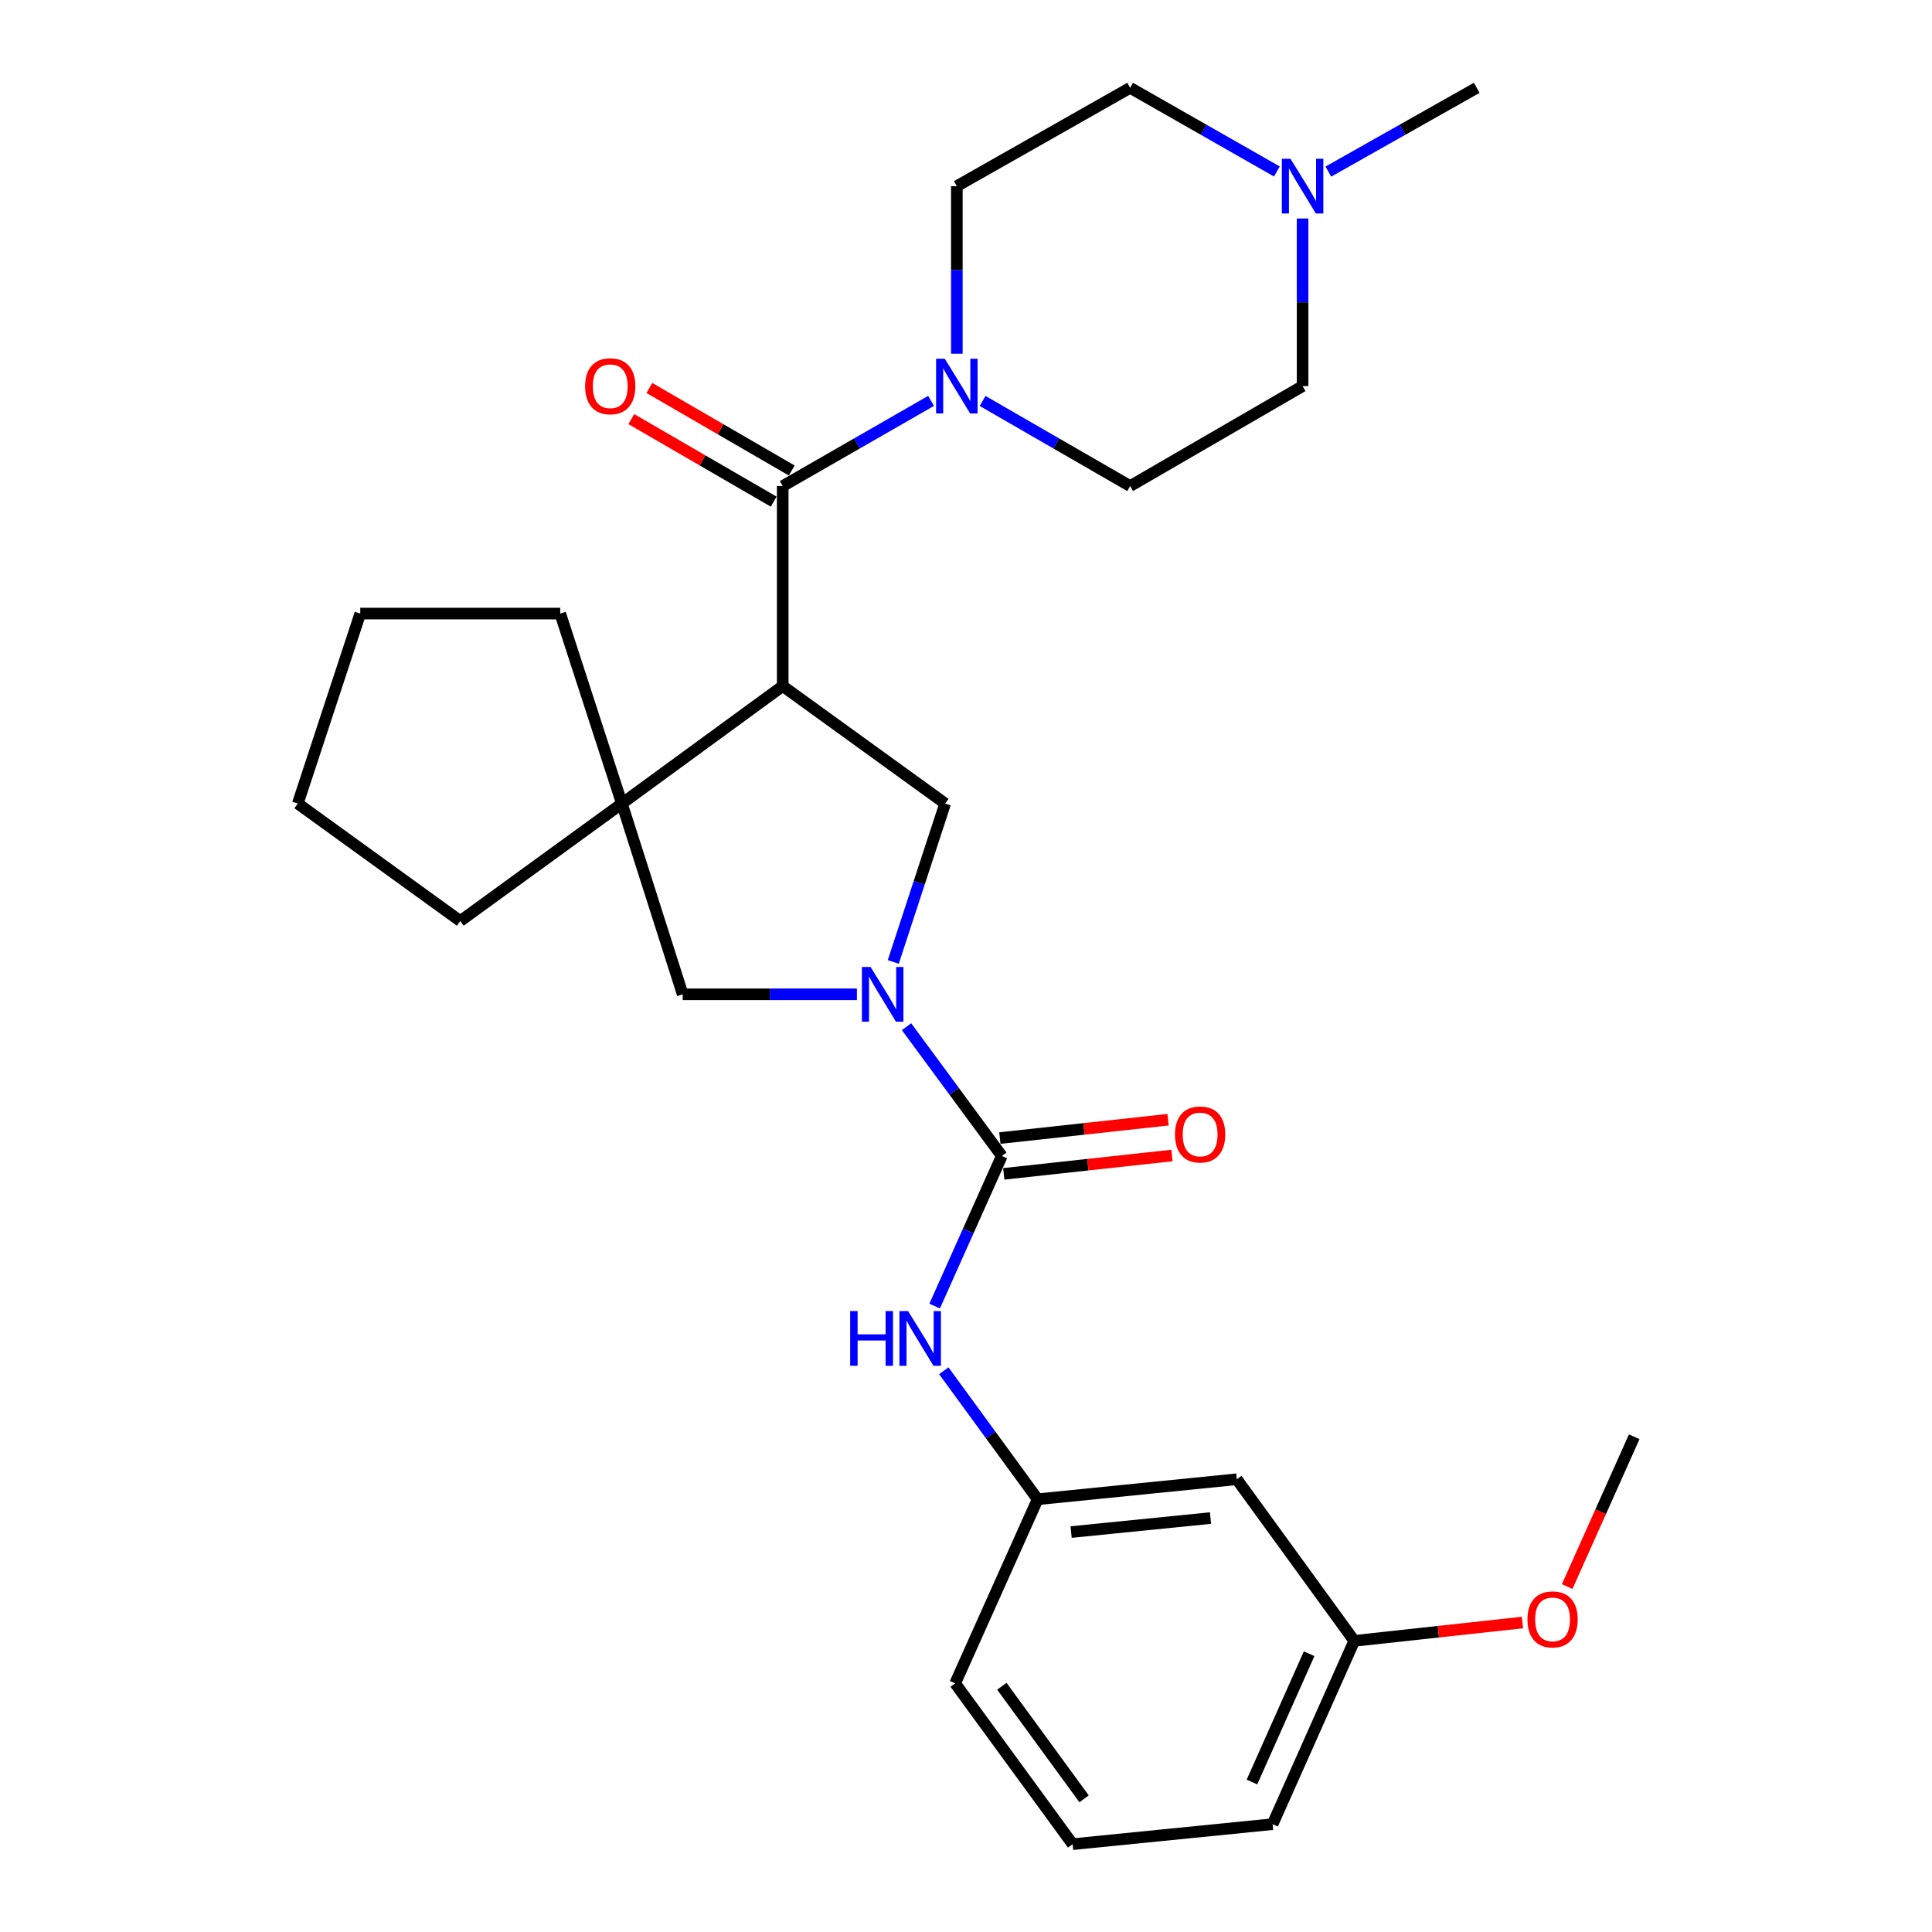 <?xml version='1.0' encoding='iso-8859-1'?>
<svg version='1.1' baseProfile='full'
              xmlns='http://www.w3.org/2000/svg'
                      xmlns:rdkit='http://www.rdkit.org/xml'
                      xmlns:xlink='http://www.w3.org/1999/xlink'
                  xml:space='preserve'
width='1000px' height='1000px' viewBox='0 0 1000 1000'>
<!-- END OF HEADER -->
<rect style='opacity:1.0;fill:#FFFFFF;stroke:none' width='1000' height='1000' x='0' y='0'> </rect>
<path class='bond-1' d='M 405.129,355.095 L 405.129,251.592' style='fill:none;fill-rule:evenodd;stroke:#000000;stroke-width:6px;stroke-linecap:butt;stroke-linejoin:miter;stroke-opacity:1' />
<path class='bond-3' d='M 405.129,355.095 L 321.891,415.914' style='fill:none;fill-rule:evenodd;stroke:#000000;stroke-width:6px;stroke-linecap:butt;stroke-linejoin:miter;stroke-opacity:1' />
<path class='bond-4' d='M 405.129,355.095 L 489.215,415.914' style='fill:none;fill-rule:evenodd;stroke:#000000;stroke-width:6px;stroke-linecap:butt;stroke-linejoin:miter;stroke-opacity:1' />
<path class='bond-0' d='M 462.359,497.898 L 475.787,456.906' style='fill:none;fill-rule:evenodd;stroke:#0000FF;stroke-width:6px;stroke-linecap:butt;stroke-linejoin:miter;stroke-opacity:1' />
<path class='bond-0' d='M 475.787,456.906 L 489.215,415.914' style='fill:none;fill-rule:evenodd;stroke:#000000;stroke-width:6px;stroke-linecap:butt;stroke-linejoin:miter;stroke-opacity:1' />
<path class='bond-2' d='M 469.221,531.415 L 493.879,564.871' style='fill:none;fill-rule:evenodd;stroke:#0000FF;stroke-width:6px;stroke-linecap:butt;stroke-linejoin:miter;stroke-opacity:1' />
<path class='bond-2' d='M 493.879,564.871 L 518.537,598.328' style='fill:none;fill-rule:evenodd;stroke:#000000;stroke-width:6px;stroke-linecap:butt;stroke-linejoin:miter;stroke-opacity:1' />
<path class='bond-28' d='M 443.543,514.656 L 398.455,514.656' style='fill:none;fill-rule:evenodd;stroke:#0000FF;stroke-width:6px;stroke-linecap:butt;stroke-linejoin:miter;stroke-opacity:1' />
<path class='bond-28' d='M 398.455,514.656 L 353.367,514.656' style='fill:none;fill-rule:evenodd;stroke:#000000;stroke-width:6px;stroke-linecap:butt;stroke-linejoin:miter;stroke-opacity:1' />
<path class='bond-5' d='M 405.129,251.592 L 443.525,229.545' style='fill:none;fill-rule:evenodd;stroke:#000000;stroke-width:6px;stroke-linecap:butt;stroke-linejoin:miter;stroke-opacity:1' />
<path class='bond-5' d='M 443.525,229.545 L 481.921,207.499' style='fill:none;fill-rule:evenodd;stroke:#0000FF;stroke-width:6px;stroke-linecap:butt;stroke-linejoin:miter;stroke-opacity:1' />
<path class='bond-10' d='M 409.801,243.533 L 372.955,222.173' style='fill:none;fill-rule:evenodd;stroke:#000000;stroke-width:6px;stroke-linecap:butt;stroke-linejoin:miter;stroke-opacity:1' />
<path class='bond-10' d='M 372.955,222.173 L 336.109,200.813' style='fill:none;fill-rule:evenodd;stroke:#FF0000;stroke-width:6px;stroke-linecap:butt;stroke-linejoin:miter;stroke-opacity:1' />
<path class='bond-10' d='M 400.457,259.651 L 363.611,238.291' style='fill:none;fill-rule:evenodd;stroke:#000000;stroke-width:6px;stroke-linecap:butt;stroke-linejoin:miter;stroke-opacity:1' />
<path class='bond-10' d='M 363.611,238.291 L 326.765,216.931' style='fill:none;fill-rule:evenodd;stroke:#FF0000;stroke-width:6px;stroke-linecap:butt;stroke-linejoin:miter;stroke-opacity:1' />
<path class='bond-7' d='M 518.537,598.328 L 501.154,637.173' style='fill:none;fill-rule:evenodd;stroke:#000000;stroke-width:6px;stroke-linecap:butt;stroke-linejoin:miter;stroke-opacity:1' />
<path class='bond-7' d='M 501.154,637.173 L 483.771,676.018' style='fill:none;fill-rule:evenodd;stroke:#0000FF;stroke-width:6px;stroke-linecap:butt;stroke-linejoin:miter;stroke-opacity:1' />
<path class='bond-9' d='M 519.549,607.588 L 563.08,602.835' style='fill:none;fill-rule:evenodd;stroke:#000000;stroke-width:6px;stroke-linecap:butt;stroke-linejoin:miter;stroke-opacity:1' />
<path class='bond-9' d='M 563.08,602.835 L 606.612,598.081' style='fill:none;fill-rule:evenodd;stroke:#FF0000;stroke-width:6px;stroke-linecap:butt;stroke-linejoin:miter;stroke-opacity:1' />
<path class='bond-9' d='M 517.526,589.068 L 561.058,584.314' style='fill:none;fill-rule:evenodd;stroke:#000000;stroke-width:6px;stroke-linecap:butt;stroke-linejoin:miter;stroke-opacity:1' />
<path class='bond-9' d='M 561.058,584.314 L 604.589,579.56' style='fill:none;fill-rule:evenodd;stroke:#FF0000;stroke-width:6px;stroke-linecap:butt;stroke-linejoin:miter;stroke-opacity:1' />
<path class='bond-6' d='M 321.891,415.914 L 353.367,514.656' style='fill:none;fill-rule:evenodd;stroke:#000000;stroke-width:6px;stroke-linecap:butt;stroke-linejoin:miter;stroke-opacity:1' />
<path class='bond-18' d='M 321.891,415.914 L 289.971,317.586' style='fill:none;fill-rule:evenodd;stroke:#000000;stroke-width:6px;stroke-linecap:butt;stroke-linejoin:miter;stroke-opacity:1' />
<path class='bond-19' d='M 321.891,415.914 L 238.23,476.722' style='fill:none;fill-rule:evenodd;stroke:#000000;stroke-width:6px;stroke-linecap:butt;stroke-linejoin:miter;stroke-opacity:1' />
<path class='bond-12' d='M 495.26,183.093 L 495.26,139.72' style='fill:none;fill-rule:evenodd;stroke:#0000FF;stroke-width:6px;stroke-linecap:butt;stroke-linejoin:miter;stroke-opacity:1' />
<path class='bond-12' d='M 495.26,139.72 L 495.26,96.347' style='fill:none;fill-rule:evenodd;stroke:#000000;stroke-width:6px;stroke-linecap:butt;stroke-linejoin:miter;stroke-opacity:1' />
<path class='bond-13' d='M 508.588,207.531 L 546.772,229.561' style='fill:none;fill-rule:evenodd;stroke:#0000FF;stroke-width:6px;stroke-linecap:butt;stroke-linejoin:miter;stroke-opacity:1' />
<path class='bond-13' d='M 546.772,229.561 L 584.956,251.592' style='fill:none;fill-rule:evenodd;stroke:#000000;stroke-width:6px;stroke-linecap:butt;stroke-linejoin:miter;stroke-opacity:1' />
<path class='bond-11' d='M 488.503,709.502 L 512.794,742.757' style='fill:none;fill-rule:evenodd;stroke:#0000FF;stroke-width:6px;stroke-linecap:butt;stroke-linejoin:miter;stroke-opacity:1' />
<path class='bond-11' d='M 512.794,742.757 L 537.085,776.012' style='fill:none;fill-rule:evenodd;stroke:#000000;stroke-width:6px;stroke-linecap:butt;stroke-linejoin:miter;stroke-opacity:1' />
<path class='bond-8' d='M 674.217,113.094 L 674.217,156.467' style='fill:none;fill-rule:evenodd;stroke:#0000FF;stroke-width:6px;stroke-linecap:butt;stroke-linejoin:miter;stroke-opacity:1' />
<path class='bond-8' d='M 674.217,156.467 L 674.217,199.84' style='fill:none;fill-rule:evenodd;stroke:#000000;stroke-width:6px;stroke-linecap:butt;stroke-linejoin:miter;stroke-opacity:1' />
<path class='bond-21' d='M 687.545,88.822 L 725.951,67.138' style='fill:none;fill-rule:evenodd;stroke:#0000FF;stroke-width:6px;stroke-linecap:butt;stroke-linejoin:miter;stroke-opacity:1' />
<path class='bond-21' d='M 725.951,67.138 L 764.358,45.455' style='fill:none;fill-rule:evenodd;stroke:#000000;stroke-width:6px;stroke-linecap:butt;stroke-linejoin:miter;stroke-opacity:1' />
<path class='bond-30' d='M 660.908,88.759 L 622.932,67.107' style='fill:none;fill-rule:evenodd;stroke:#0000FF;stroke-width:6px;stroke-linecap:butt;stroke-linejoin:miter;stroke-opacity:1' />
<path class='bond-30' d='M 622.932,67.107 L 584.956,45.455' style='fill:none;fill-rule:evenodd;stroke:#000000;stroke-width:6px;stroke-linecap:butt;stroke-linejoin:miter;stroke-opacity:1' />
<path class='bond-14' d='M 537.085,776.012 L 640.154,765.652' style='fill:none;fill-rule:evenodd;stroke:#000000;stroke-width:6px;stroke-linecap:butt;stroke-linejoin:miter;stroke-opacity:1' />
<path class='bond-14' d='M 554.409,792.996 L 626.557,785.743' style='fill:none;fill-rule:evenodd;stroke:#000000;stroke-width:6px;stroke-linecap:butt;stroke-linejoin:miter;stroke-opacity:1' />
<path class='bond-23' d='M 537.085,776.012 L 494.39,871.308' style='fill:none;fill-rule:evenodd;stroke:#000000;stroke-width:6px;stroke-linecap:butt;stroke-linejoin:miter;stroke-opacity:1' />
<path class='bond-15' d='M 495.26,96.347 L 584.956,45.455' style='fill:none;fill-rule:evenodd;stroke:#000000;stroke-width:6px;stroke-linecap:butt;stroke-linejoin:miter;stroke-opacity:1' />
<path class='bond-16' d='M 584.956,251.592 L 674.217,199.84' style='fill:none;fill-rule:evenodd;stroke:#000000;stroke-width:6px;stroke-linecap:butt;stroke-linejoin:miter;stroke-opacity:1' />
<path class='bond-17' d='M 640.154,765.652 L 700.962,849.314' style='fill:none;fill-rule:evenodd;stroke:#000000;stroke-width:6px;stroke-linecap:butt;stroke-linejoin:miter;stroke-opacity:1' />
<path class='bond-20' d='M 700.962,849.314 L 744.494,844.564' style='fill:none;fill-rule:evenodd;stroke:#000000;stroke-width:6px;stroke-linecap:butt;stroke-linejoin:miter;stroke-opacity:1' />
<path class='bond-20' d='M 744.494,844.564 L 788.025,839.815' style='fill:none;fill-rule:evenodd;stroke:#FF0000;stroke-width:6px;stroke-linecap:butt;stroke-linejoin:miter;stroke-opacity:1' />
<path class='bond-31' d='M 700.962,849.314 L 658.691,944.185' style='fill:none;fill-rule:evenodd;stroke:#000000;stroke-width:6px;stroke-linecap:butt;stroke-linejoin:miter;stroke-opacity:1' />
<path class='bond-31' d='M 677.604,855.962 L 648.014,922.372' style='fill:none;fill-rule:evenodd;stroke:#000000;stroke-width:6px;stroke-linecap:butt;stroke-linejoin:miter;stroke-opacity:1' />
<path class='bond-27' d='M 289.971,317.586 L 186.478,317.586' style='fill:none;fill-rule:evenodd;stroke:#000000;stroke-width:6px;stroke-linecap:butt;stroke-linejoin:miter;stroke-opacity:1' />
<path class='bond-26' d='M 238.23,476.722 L 154.133,415.914' style='fill:none;fill-rule:evenodd;stroke:#000000;stroke-width:6px;stroke-linecap:butt;stroke-linejoin:miter;stroke-opacity:1' />
<path class='bond-25' d='M 811.171,821.208 L 828.519,782.438' style='fill:none;fill-rule:evenodd;stroke:#FF0000;stroke-width:6px;stroke-linecap:butt;stroke-linejoin:miter;stroke-opacity:1' />
<path class='bond-25' d='M 828.519,782.438 L 845.867,743.668' style='fill:none;fill-rule:evenodd;stroke:#000000;stroke-width:6px;stroke-linecap:butt;stroke-linejoin:miter;stroke-opacity:1' />
<path class='bond-22' d='M 555.198,954.545 L 494.39,871.308' style='fill:none;fill-rule:evenodd;stroke:#000000;stroke-width:6px;stroke-linecap:butt;stroke-linejoin:miter;stroke-opacity:1' />
<path class='bond-22' d='M 561.121,931.07 L 518.555,872.804' style='fill:none;fill-rule:evenodd;stroke:#000000;stroke-width:6px;stroke-linecap:butt;stroke-linejoin:miter;stroke-opacity:1' />
<path class='bond-24' d='M 555.198,954.545 L 658.691,944.185' style='fill:none;fill-rule:evenodd;stroke:#000000;stroke-width:6px;stroke-linecap:butt;stroke-linejoin:miter;stroke-opacity:1' />
<path class='bond-29' d='M 154.133,415.914 L 186.478,317.586' style='fill:none;fill-rule:evenodd;stroke:#000000;stroke-width:6px;stroke-linecap:butt;stroke-linejoin:miter;stroke-opacity:1' />
<path  class='atom-1' d='M 450.61 500.496
L 459.89 515.496
Q 460.81 516.976, 462.29 519.656
Q 463.77 522.336, 463.85 522.496
L 463.85 500.496
L 467.61 500.496
L 467.61 528.816
L 463.73 528.816
L 453.77 512.416
Q 452.61 510.496, 451.37 508.296
Q 450.17 506.096, 449.81 505.416
L 449.81 528.816
L 446.13 528.816
L 446.13 500.496
L 450.61 500.496
' fill='#0000FF'/>
<path  class='atom-6' d='M 489 185.68
L 498.28 200.68
Q 499.2 202.16, 500.68 204.84
Q 502.16 207.52, 502.24 207.68
L 502.24 185.68
L 506 185.68
L 506 214
L 502.12 214
L 492.16 197.6
Q 491 195.68, 489.76 193.48
Q 488.56 191.28, 488.2 190.6
L 488.2 214
L 484.52 214
L 484.52 185.68
L 489 185.68
' fill='#0000FF'/>
<path  class='atom-8' d='M 440.057 678.605
L 443.897 678.605
L 443.897 690.645
L 458.377 690.645
L 458.377 678.605
L 462.217 678.605
L 462.217 706.925
L 458.377 706.925
L 458.377 693.845
L 443.897 693.845
L 443.897 706.925
L 440.057 706.925
L 440.057 678.605
' fill='#0000FF'/>
<path  class='atom-8' d='M 470.017 678.605
L 479.297 693.605
Q 480.217 695.085, 481.697 697.765
Q 483.177 700.445, 483.257 700.605
L 483.257 678.605
L 487.017 678.605
L 487.017 706.925
L 483.137 706.925
L 473.177 690.525
Q 472.017 688.605, 470.777 686.405
Q 469.577 684.205, 469.217 683.525
L 469.217 706.925
L 465.537 706.925
L 465.537 678.605
L 470.017 678.605
' fill='#0000FF'/>
<path  class='atom-9' d='M 667.957 82.187
L 677.237 97.187
Q 678.157 98.667, 679.637 101.347
Q 681.117 104.027, 681.197 104.187
L 681.197 82.187
L 684.957 82.187
L 684.957 110.507
L 681.077 110.507
L 671.117 94.107
Q 669.957 92.187, 668.717 89.987
Q 667.517 87.787, 667.157 87.107
L 667.157 110.507
L 663.477 110.507
L 663.477 82.187
L 667.957 82.187
' fill='#0000FF'/>
<path  class='atom-10' d='M 608.182 587.199
Q 608.182 580.399, 611.542 576.599
Q 614.902 572.799, 621.182 572.799
Q 627.462 572.799, 630.822 576.599
Q 634.182 580.399, 634.182 587.199
Q 634.182 594.079, 630.782 597.999
Q 627.382 601.879, 621.182 601.879
Q 614.942 601.879, 611.542 597.999
Q 608.182 594.119, 608.182 587.199
M 621.182 598.679
Q 625.502 598.679, 627.822 595.799
Q 630.182 592.879, 630.182 587.199
Q 630.182 581.639, 627.822 578.839
Q 625.502 575.999, 621.182 575.999
Q 616.862 575.999, 614.502 578.799
Q 612.182 581.599, 612.182 587.199
Q 612.182 592.919, 614.502 595.799
Q 616.862 598.679, 621.182 598.679
' fill='#FF0000'/>
<path  class='atom-11' d='M 302.857 199.92
Q 302.857 193.12, 306.217 189.32
Q 309.577 185.52, 315.857 185.52
Q 322.137 185.52, 325.497 189.32
Q 328.857 193.12, 328.857 199.92
Q 328.857 206.8, 325.457 210.72
Q 322.057 214.6, 315.857 214.6
Q 309.617 214.6, 306.217 210.72
Q 302.857 206.84, 302.857 199.92
M 315.857 211.4
Q 320.177 211.4, 322.497 208.52
Q 324.857 205.6, 324.857 199.92
Q 324.857 194.36, 322.497 191.56
Q 320.177 188.72, 315.857 188.72
Q 311.537 188.72, 309.177 191.52
Q 306.857 194.32, 306.857 199.92
Q 306.857 205.64, 309.177 208.52
Q 311.537 211.4, 315.857 211.4
' fill='#FF0000'/>
<path  class='atom-21' d='M 790.606 838.194
Q 790.606 831.394, 793.966 827.594
Q 797.326 823.794, 803.606 823.794
Q 809.886 823.794, 813.246 827.594
Q 816.606 831.394, 816.606 838.194
Q 816.606 845.074, 813.206 848.994
Q 809.806 852.874, 803.606 852.874
Q 797.366 852.874, 793.966 848.994
Q 790.606 845.114, 790.606 838.194
M 803.606 849.674
Q 807.926 849.674, 810.246 846.794
Q 812.606 843.874, 812.606 838.194
Q 812.606 832.634, 810.246 829.834
Q 807.926 826.994, 803.606 826.994
Q 799.286 826.994, 796.926 829.794
Q 794.606 832.594, 794.606 838.194
Q 794.606 843.914, 796.926 846.794
Q 799.286 849.674, 803.606 849.674
' fill='#FF0000'/>
</svg>
